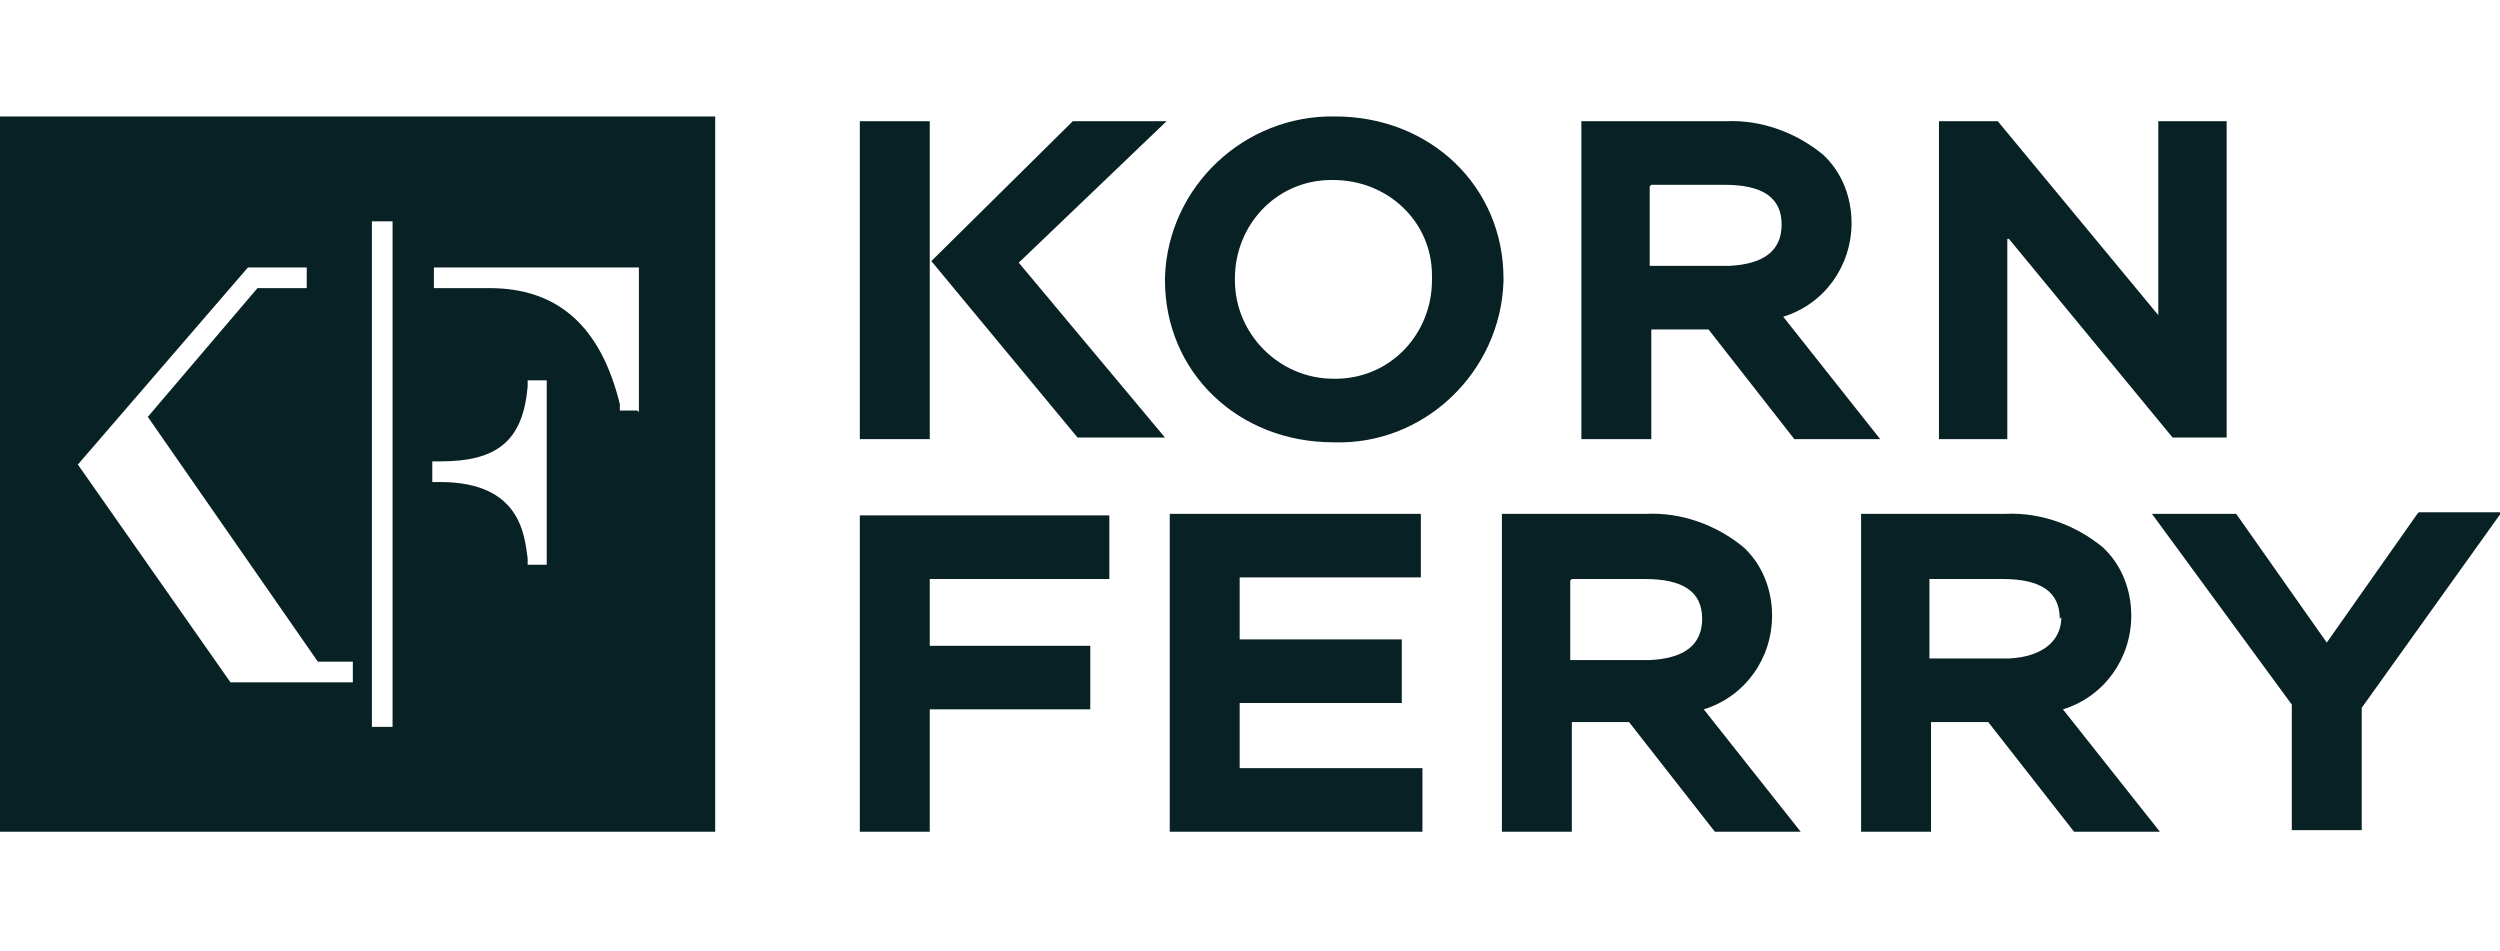 <svg width="1052" height="400" viewBox="0 0 1052 400" fill="none" xmlns="http://www.w3.org/2000/svg">
<g clip-path="url(#clip0_15018_20316)">
<path d="M391.24 51.007H361.813V184.784H391.24V51.007Z" fill="#072125"/>
<path d="M1017.22 216.222L979.103 270.402L940.982 216.222H905.536L964.389 296.489V349.331H993.816V297.827L1052.67 215.553H1017.89L1017.22 216.222Z" fill="#072125"/>
<path d="M867.415 259.7C867.415 269.733 859.39 276.422 845.345 277.091H811.906V243.647H842.67C858.721 243.647 866.746 248.998 866.746 260.369M896.842 259.031C896.842 248.329 892.829 237.627 884.803 230.269C873.434 220.904 858.721 215.553 844.007 216.222H783.148V350H812.575V303.847H836.651L872.765 350H908.88L868.084 298.495C885.472 293.144 896.842 277.091 896.842 259.031Z" fill="#072125"/>
<path d="M661.429 243.647H692.193C708.244 243.647 716.269 248.998 716.269 260.369C716.269 271.74 708.244 277.091 694.2 277.76H660.76V244.315L661.429 243.647ZM745.696 259.031C745.696 248.329 741.683 237.627 733.658 230.269C722.288 220.904 707.575 215.553 692.862 216.222H632.002V350H661.429V303.847H685.505L721.62 350H757.734L716.938 298.495C734.327 293.144 745.696 277.091 745.696 259.031Z" fill="#072125"/>
<path d="M492.226 216.222V350H598.563V323.244H521.653V295.82H589.869V269.064H521.653V242.978H597.894V216.222H492.895H492.226Z" fill="#072125"/>
<path d="M361.813 216.222V350H391.24V298.495H458.787V271.74H391.24V243.647H466.812V216.891H361.813V216.222Z" fill="#072125"/>
<path d="M602.576 117.896C602.576 139.969 585.856 158.698 563.117 159.367C563.117 159.367 561.78 159.367 561.111 159.367C538.372 159.367 519.646 140.638 519.646 117.896C519.646 117.896 519.646 117.895 519.646 117.227C519.646 95.153 536.366 76.424 559.105 75.755C559.105 75.755 560.442 75.755 561.111 75.755C583.85 75.755 602.576 93.147 602.576 115.889C602.576 115.889 602.576 117.227 602.576 117.896ZM561.78 49C523.659 48.331 491.557 78.431 490.22 116.558C490.22 116.558 490.22 117.227 490.22 117.896C490.22 156.691 520.984 186.122 561.111 186.122C599.232 187.46 631.333 156.691 632.671 118.564C632.671 118.564 632.671 117.895 632.671 117.227C632.671 78.431 601.907 49 561.78 49Z" fill="#072125"/>
<path d="M694.868 77.762H725.633C741.683 77.762 749.709 83.113 749.709 94.484C749.709 105.855 741.683 111.207 727.639 111.875H694.2V78.431L694.868 77.762ZM694.868 138.631H718.945L755.059 184.784H791.174L750.378 133.28C767.766 127.929 779.135 111.875 779.135 93.815C779.135 83.113 775.123 72.411 767.097 65.053C755.728 55.689 741.015 50.338 726.301 51.007H665.442V184.784H694.868V138.631Z" fill="#072125"/>
<path d="M490.889 51.007H451.43L391.908 109.869L453.437 184.115H490.22L428.691 110.538L490.889 51.007Z" fill="#072125"/>
<path d="M845.345 100.504L914.23 184.115H936.969V51.007H908.211V132.611L840.664 51.007H815.918V184.784H844.676V100.504H845.345Z" fill="#072125"/>
<path d="M0 350H300.954V49H0V350ZM149.139 287.124H96.974L32.77 195.487L104.331 112.544H129.076V121.24H108.343L62.197 175.42L133.757 278.429H148.47V287.124H149.139ZM165.19 305.853H156.496V93.147H165.19V305.853ZM230.062 237.627H222.037V234.951C220.699 225.587 219.362 202.844 185.254 202.844H181.91V194.149H185.254C209.33 194.149 220.031 185.453 222.037 162.711V160.036H230.062V238.964V237.627ZM268.183 172.744H260.826V170.069C252.801 137.293 234.744 121.24 205.986 121.24H182.579V112.544H268.852V173.413L268.183 172.744Z" fill="#072125"/>
</g>
<defs>
<clipPath id="clip0_15018_20316">
<rect width="1052" height="301" fill="white" transform="translate(0 49)"/>
</clipPath>
</defs>
</svg>

